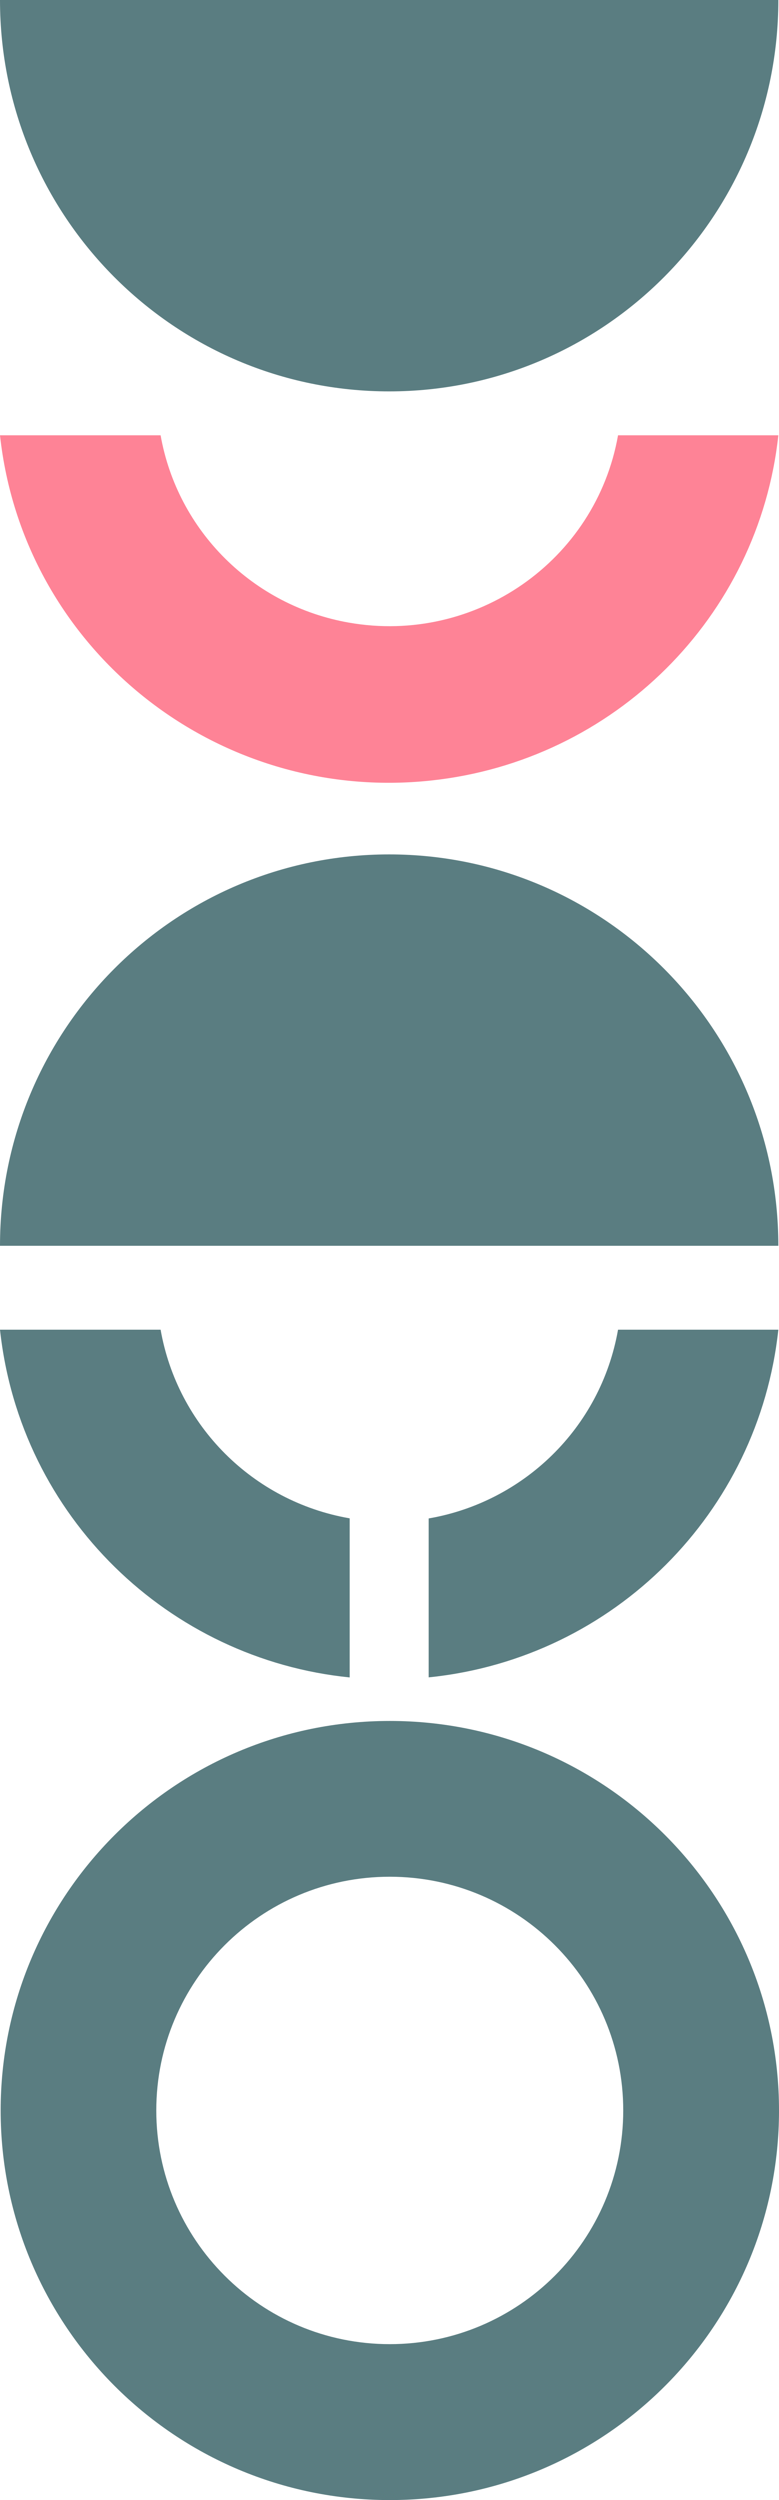 <svg xmlns="http://www.w3.org/2000/svg" id="Layer_2" data-name="Layer 2" viewBox="0 0 677.97 2173.65"><defs><style> .cls-1 { fill: #fe415d; } .cls-1, .cls-2 { fill-rule: evenodd; } .cls-3, .cls-2 { fill: #01383e; } .cls-4 { opacity: .65; } </style></defs><g id="Layer_1-2" data-name="Layer 1"><g class="cls-4"><path class="cls-3" d="M373.07,1320.18v138.15c.71-.07,1.42-.13,2.13-.2,159.26-17.14,285.05-142.88,302.2-302.06h-139.52c-15.2,86.3-83.11,150.07-164.81,164.1Z"></path><path class="cls-3" d="M304.35,1320.09c-.2-.03-.38-.06-.57-.1-83.72-14.74-149.26-80.25-164-163.92H0c17.56,162.96,147.42,286.59,304.33,302.34v-138.32h.01Z"></path><path class="cls-1" d="M677.4,378.46h-139.52c-19.35,109.19-124.18,182.12-234.1,162.89-83.72-14.64-149.26-79.74-164-162.89H0c20.15,185.78,188.14,320.17,375.19,300.15,159.27-17.04,285.06-141.98,302.21-300.15Z"></path><path class="cls-2" d="M0,0c0,187.94,151.64,340.29,338.7,340.29,187.06,0,338.7-152.35,338.7-340.29"></path><path class="cls-2" d="M542.4,1834.88c0,112.22-90.97,203.19-203.19,203.19s-203.19-90.98-203.19-203.19c0-112.22,90.98-203.19,203.19-203.19s203.19,90.98,203.19,203.19ZM.57,1834.88c-.03,187.06,151.57,338.74,338.64,338.76,187.07.03,338.74-151.57,338.77-338.64.03-187.06-151.57-338.74-338.64-338.76h-.13c-187.02,0-338.64,151.62-338.64,338.64Z"></path><path class="cls-2" d="M0,1083.13c0-187.94,151.64-340.29,338.7-340.29,187.06,0,338.7,152.35,338.7,340.29"></path></g></g></svg>